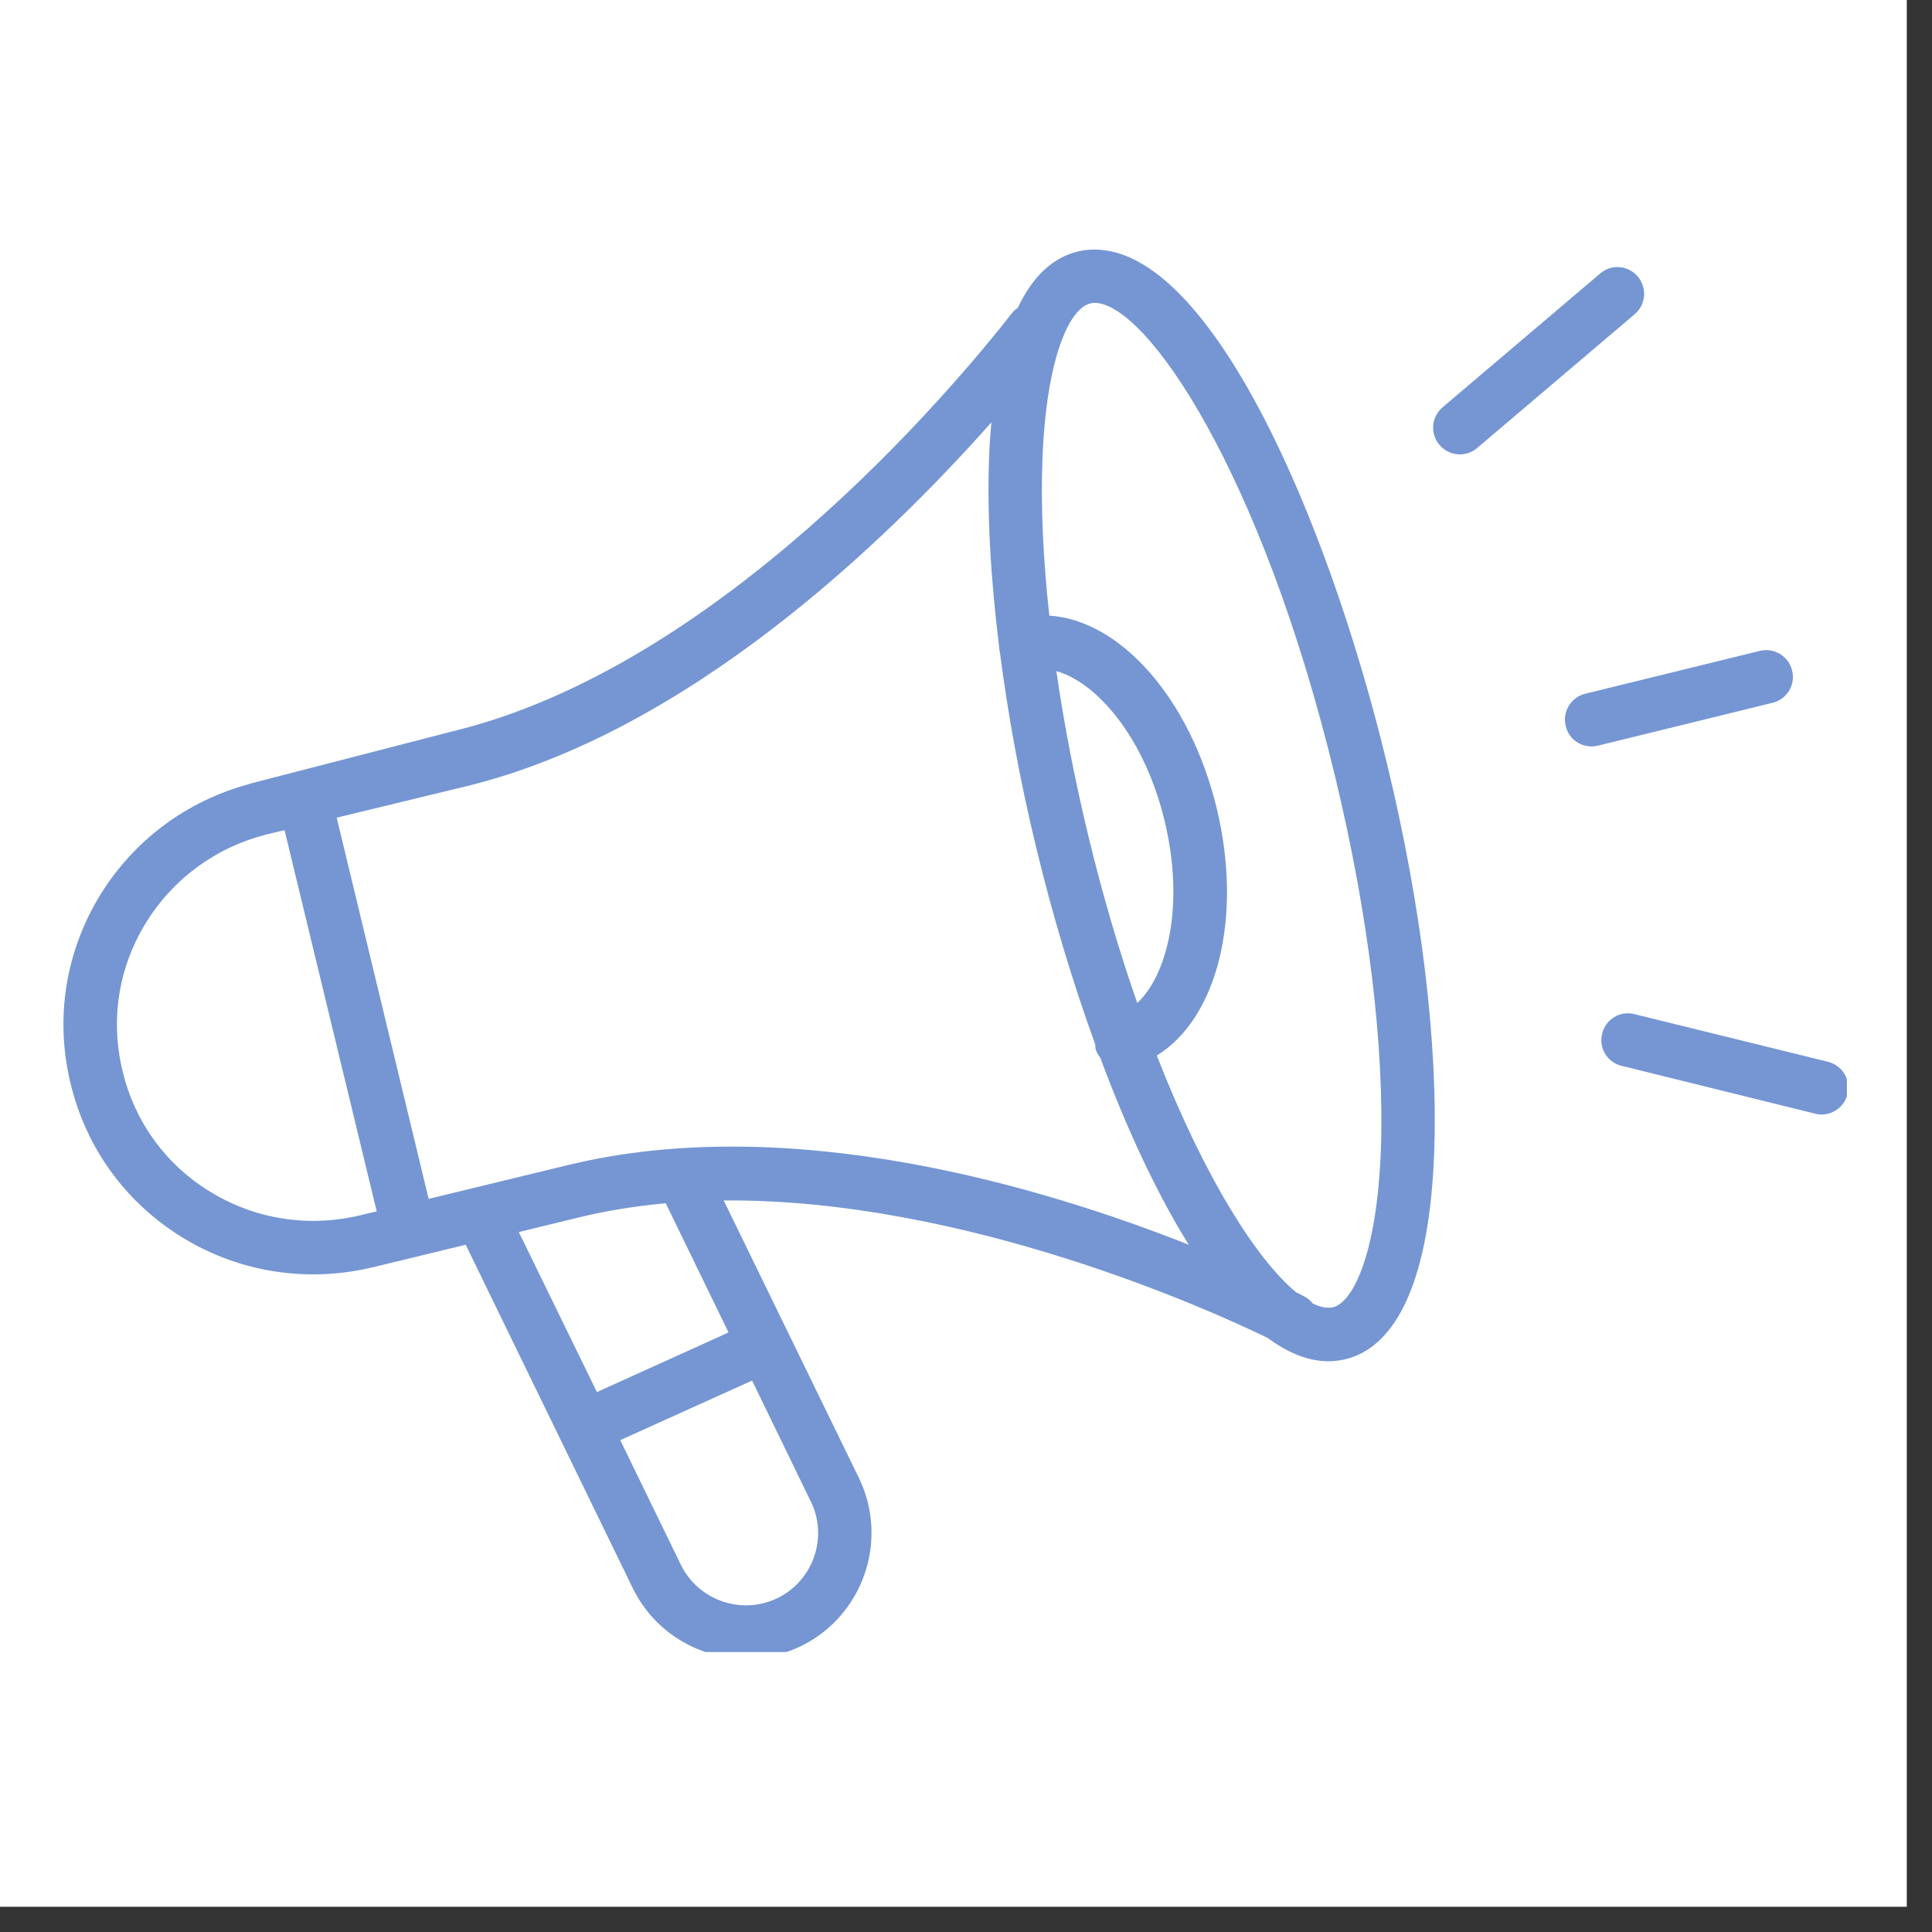 <svg xmlns="http://www.w3.org/2000/svg" xmlns:xlink="http://www.w3.org/1999/xlink" width="50" viewBox="0 0 37.5 37.5" height="50" preserveAspectRatio="xMidYMid meet"><rect x="0" y="0" width="37.5" height="37.5" fill="#333333" stroke="none"/><defs><clipPath id="6f50376e51"><path d="M 0 0 L 37.008 0 L 37.008 37.008 L 0 37.008 Z M 0 0 " clip-rule="nonzero"></path></clipPath><clipPath id="c0c54e5820"><path d="M 1.062 4.68 L 28 4.68 L 28 32.066 L 1.062 32.066 Z M 1.062 4.68 " clip-rule="nonzero"></path></clipPath><clipPath id="089262b35e"><path d="M 31 19 L 35.848 19 L 35.848 22 L 31 22 Z M 31 19 " clip-rule="nonzero"></path></clipPath></defs><g clip-path="url(#6f50376e51)"><path fill="#ffffff" d="M 0 0 L 37.008 0 L 37.008 37.008 L 0 37.008 Z M 0 0 " fill-opacity="1" fill-rule="nonzero"></path><path fill="#ffffff" d="M 0 0 L 37.008 0 L 37.008 37.008 L 0 37.008 Z M 0 0 " fill-opacity="1" fill-rule="nonzero"></path></g><g clip-path="url(#c0c54e5820)"><path fill="#7596d3" d="M 26.918 14.809 C 25.758 10.008 23.488 4.844 21.246 4.844 C 21.137 4.844 21.023 4.855 20.918 4.883 C 20.43 5 20.039 5.371 19.754 5.977 C 19.723 6 19.691 6.02 19.664 6.051 C 18.41 7.656 13.914 12.957 8.785 14.195 L 4.867 15.207 C 4.852 15.211 4.836 15.215 4.82 15.223 C 3.621 15.551 2.605 16.305 1.953 17.359 C 1.27 18.465 1.062 19.77 1.371 21.035 C 1.676 22.301 2.457 23.363 3.566 24.035 C 4.672 24.703 5.98 24.902 7.25 24.594 L 8.062 24.398 L 9.039 24.16 L 12.281 30.824 C 12.703 31.691 13.574 32.195 14.48 32.195 C 14.84 32.195 15.203 32.117 15.543 31.953 C 16.754 31.363 17.258 29.898 16.672 28.688 L 14.047 23.301 C 18.73 23.262 23.512 25.438 24.605 25.969 C 24.996 26.258 25.391 26.422 25.785 26.422 C 25.898 26.422 26.008 26.406 26.113 26.383 C 27.148 26.133 27.746 24.754 27.836 22.402 C 27.918 20.285 27.594 17.59 26.918 14.809 Z M 7.004 23.586 C 6.004 23.828 4.973 23.672 4.102 23.145 C 3.23 22.621 2.617 21.785 2.379 20.789 C 2.137 19.797 2.301 18.77 2.836 17.906 C 3.363 17.051 4.195 16.445 5.18 16.195 L 5.523 16.113 L 7.312 23.512 Z M 15.09 31.02 C 14.395 31.355 13.555 31.066 13.215 30.371 L 12.039 27.953 L 14.598 26.797 L 15.738 29.145 C 16.078 29.84 15.785 30.68 15.09 31.02 Z M 14.141 25.863 L 11.586 27.02 L 10.07 23.914 L 11.273 23.621 C 11.812 23.492 12.363 23.406 12.922 23.355 Z M 11.027 22.613 L 8.32 23.27 L 6.535 15.871 L 9.031 15.266 C 13.344 14.223 17.176 10.527 19.242 8.199 C 19.223 8.414 19.207 8.633 19.199 8.863 C 19.156 9.961 19.227 11.223 19.395 12.57 C 19.398 12.59 19.395 12.605 19.398 12.625 C 19.398 12.633 19.402 12.637 19.406 12.645 C 19.562 13.863 19.797 15.148 20.113 16.453 C 20.422 17.734 20.812 19.043 21.258 20.27 C 21.262 20.297 21.258 20.32 21.262 20.344 C 21.277 20.414 21.312 20.473 21.355 20.527 C 21.867 21.902 22.449 23.16 23.074 24.16 C 20.281 23.055 15.367 21.562 11.027 22.613 Z M 20.504 13.027 C 21.285 13.242 22.215 14.309 22.605 15.934 C 22.996 17.551 22.668 18.914 22.074 19.469 C 21.734 18.492 21.41 17.41 21.121 16.211 C 20.859 15.121 20.652 14.051 20.504 13.027 Z M 26.801 22.359 C 26.723 24.305 26.277 25.273 25.871 25.375 C 25.844 25.379 25.816 25.383 25.785 25.383 C 25.695 25.383 25.594 25.355 25.48 25.301 C 25.438 25.246 25.383 25.199 25.316 25.164 C 25.297 25.152 25.242 25.125 25.156 25.082 C 24.406 24.461 23.395 22.898 22.453 20.488 C 23.621 19.77 24.129 17.82 23.617 15.691 C 23.098 13.551 21.746 12.039 20.367 11.949 C 20.246 10.848 20.199 9.812 20.234 8.902 C 20.309 6.957 20.754 5.988 21.16 5.891 C 21.188 5.883 21.219 5.879 21.246 5.879 C 22.246 5.879 24.484 9.148 25.91 15.055 C 26.562 17.746 26.879 20.34 26.801 22.359 Z M 26.801 22.359 " fill-opacity="1" fill-rule="nonzero"></path></g><path fill="#7596d3" d="M 30.883 14.488 C 30.652 14.484 30.445 14.328 30.391 14.094 C 30.32 13.816 30.492 13.535 30.77 13.465 L 34.16 12.633 C 34.438 12.566 34.719 12.738 34.785 13.016 C 34.855 13.293 34.684 13.574 34.406 13.641 L 31.016 14.473 C 30.973 14.484 30.926 14.488 30.883 14.488 Z M 30.883 14.488 " fill-opacity="1" fill-rule="nonzero"></path><path fill="#7596d3" d="M 28.312 8.82 C 28.176 8.812 28.039 8.75 27.941 8.637 C 27.754 8.418 27.781 8.094 28 7.906 L 31.059 5.309 C 31.273 5.121 31.602 5.148 31.789 5.367 C 31.973 5.586 31.949 5.91 31.73 6.098 L 28.672 8.695 C 28.57 8.785 28.441 8.824 28.312 8.82 Z M 28.312 8.82 " fill-opacity="1" fill-rule="nonzero"></path><g clip-path="url(#089262b35e)"><path fill="#7596d3" d="M 35.445 21.625 C 35.379 21.637 35.305 21.637 35.234 21.617 L 31.477 20.688 C 31.195 20.621 31.027 20.34 31.098 20.062 C 31.164 19.785 31.445 19.613 31.723 19.684 L 35.48 20.609 C 35.762 20.68 35.93 20.961 35.859 21.238 C 35.809 21.445 35.641 21.59 35.445 21.625 Z M 35.445 21.625 " fill-opacity="1" fill-rule="nonzero"></path></g></svg>